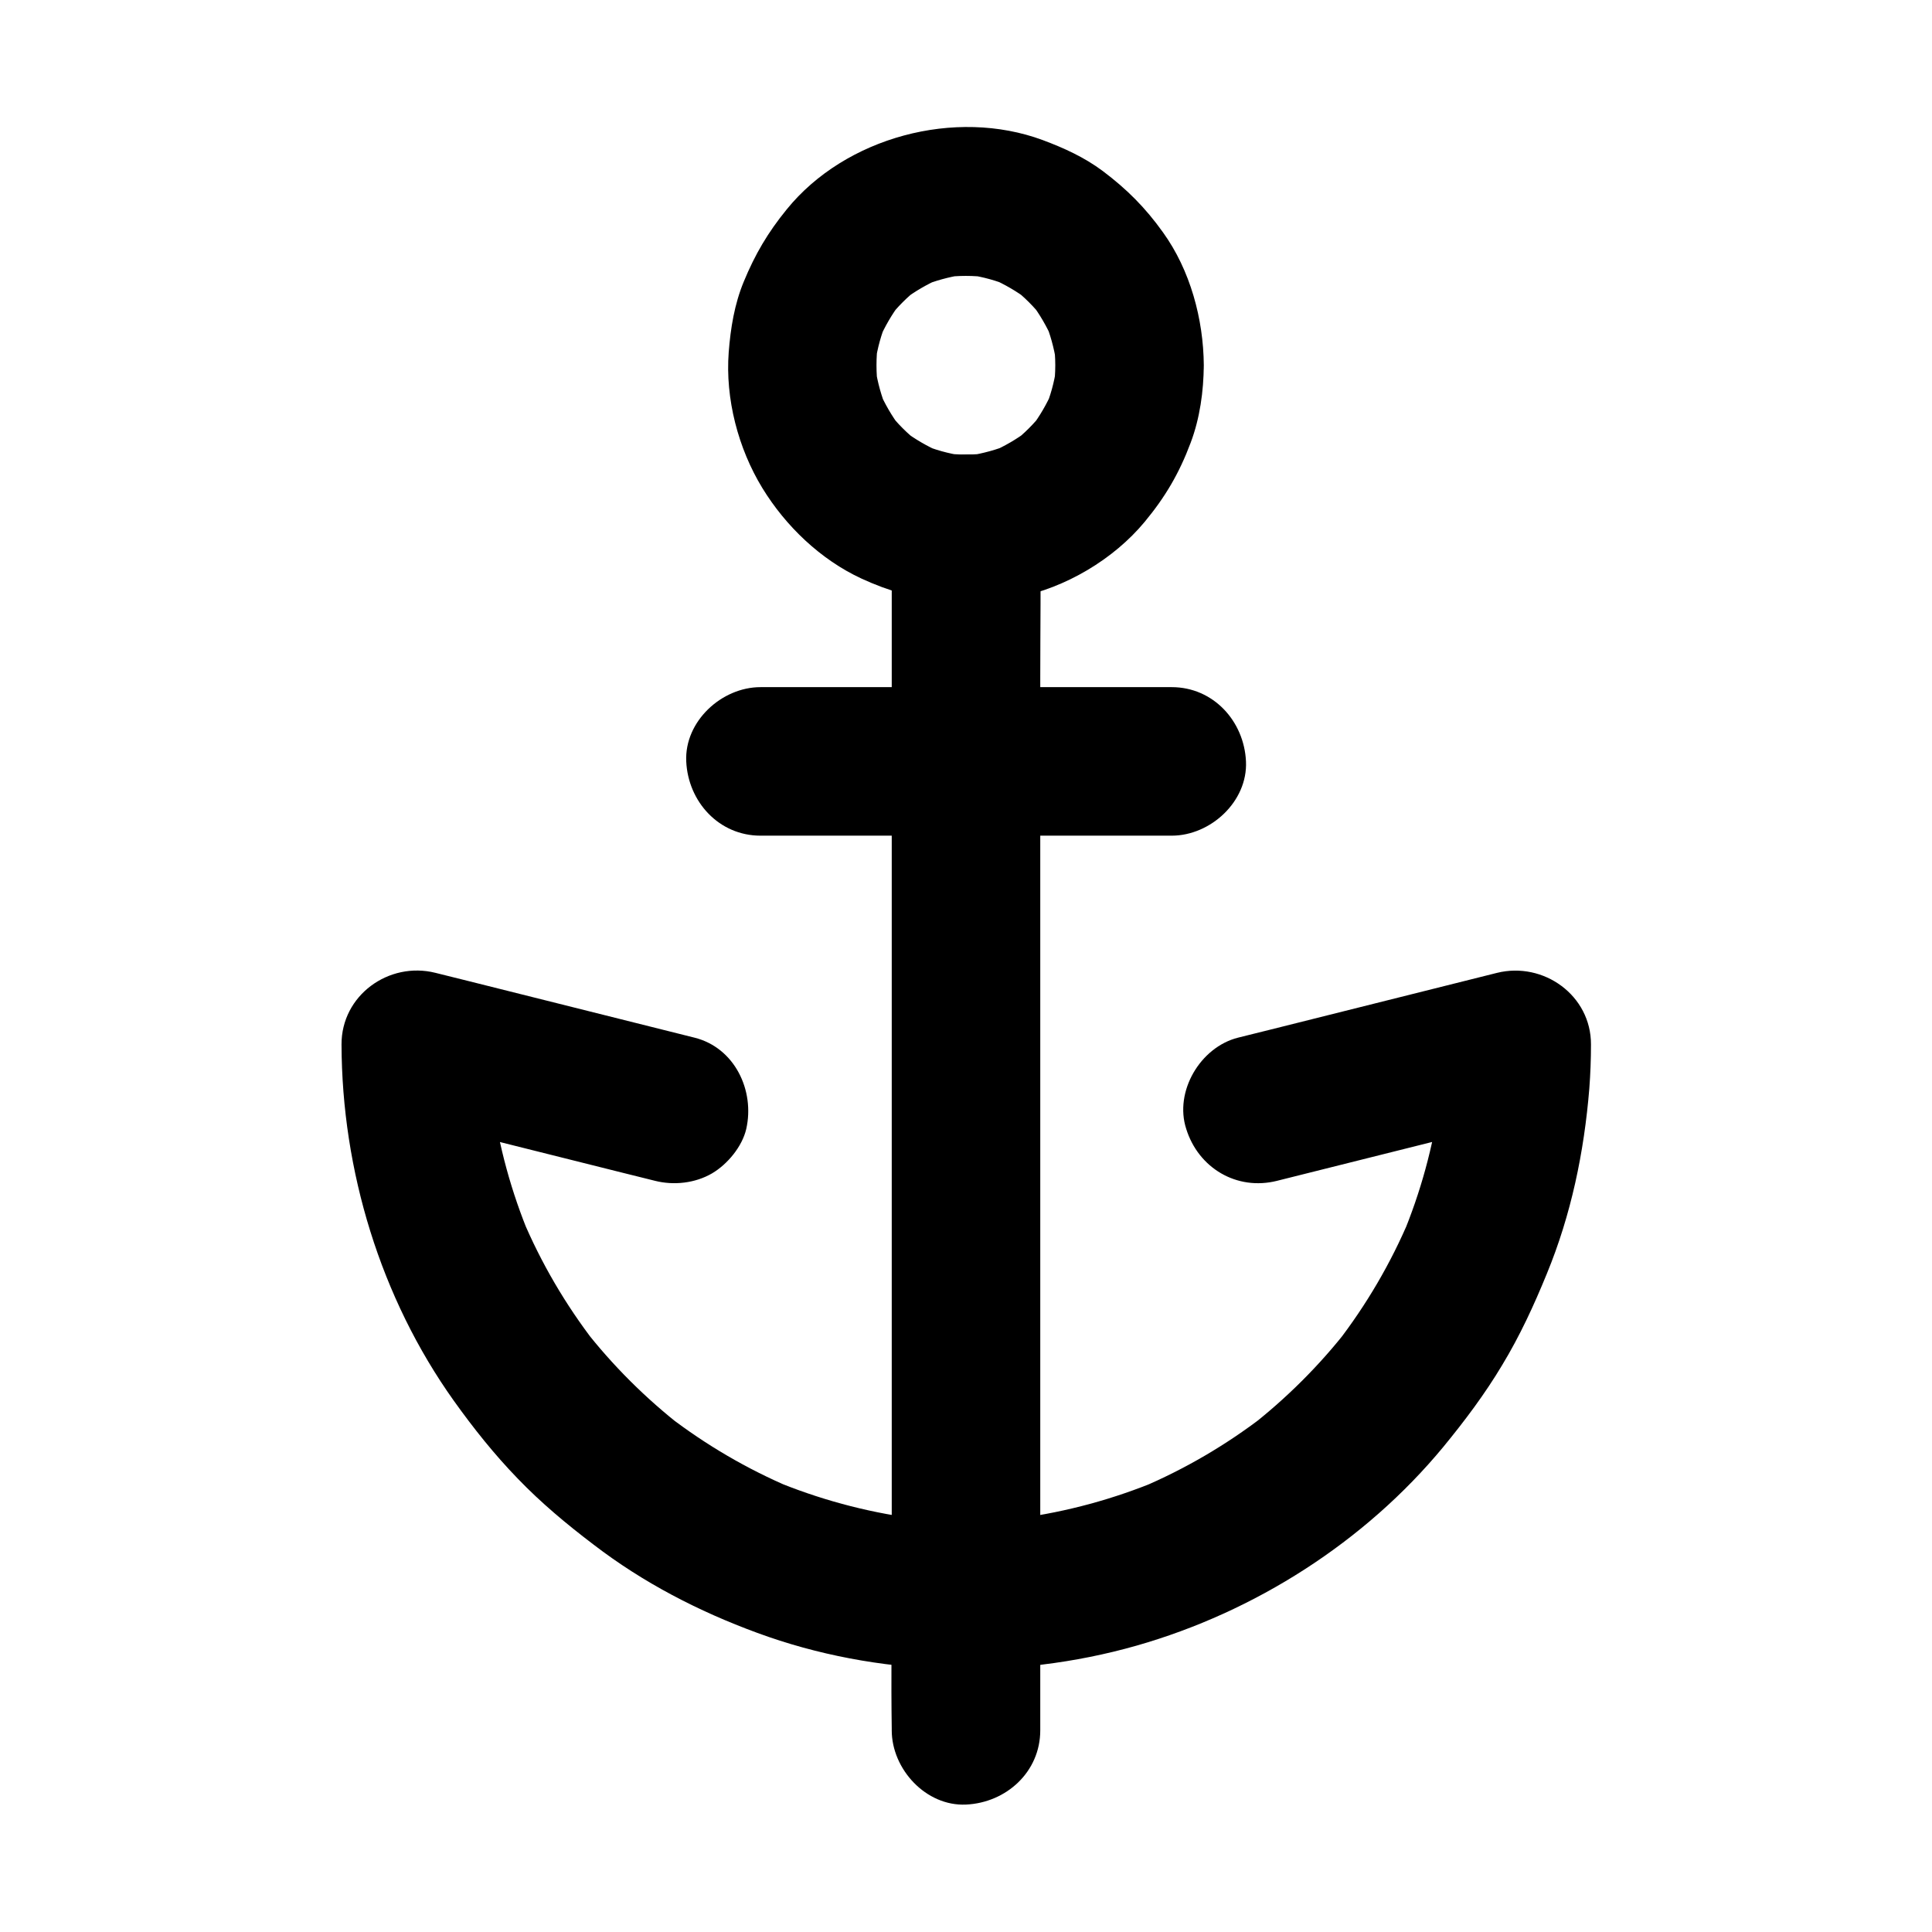<?xml version="1.0" encoding="UTF-8"?>
<!-- Uploaded to: ICON Repo, www.svgrepo.com, Generator: ICON Repo Mixer Tools -->
<svg fill="#000000" width="800px" height="800px" version="1.1" viewBox="144 144 512 512" xmlns="http://www.w3.org/2000/svg">
 <g>
  <path d="m482.46 456.92c20.023-5.019 40.098-10.035 60.121-15.055 2.856-0.688 5.656-1.426 8.512-2.117-8.316-6.348-16.629-12.645-24.895-18.992 0 6.594-0.441 13.188-1.328 19.73 0.246-1.723 0.492-3.492 0.688-5.215-1.723 12.496-5.066 24.699-9.938 36.359 0.641-1.574 1.328-3.148 1.969-4.723-4.969 11.809-11.465 22.879-19.285 33.012 1.031-1.328 2.066-2.656 3.102-3.984-7.676 9.891-16.582 18.746-26.469 26.422 1.328-1.031 2.656-2.066 3.984-3.102-9.988 7.676-20.91 14.07-32.52 18.992 1.574-0.641 3.148-1.328 4.723-1.969-11.906 4.969-24.355 8.363-37.145 10.086 1.723-0.246 3.492-0.492 5.215-0.688-12.742 1.672-25.633 1.672-38.375 0 1.723 0.246 3.492 0.492 5.215 0.688-12.793-1.723-25.238-5.117-37.145-10.086 1.574 0.641 3.148 1.328 4.723 1.969-11.609-4.922-22.535-11.316-32.52-18.992 1.328 1.031 2.656 2.066 3.984 3.102-9.891-7.676-18.793-16.531-26.469-26.422 1.031 1.328 2.066 2.656 3.102 3.984-7.824-10.137-14.316-21.207-19.285-33.012 0.641 1.574 1.328 3.148 1.969 4.723-4.871-11.66-8.215-23.863-9.938-36.359 0.246 1.723 0.492 3.492 0.688 5.215-0.887-6.543-1.328-13.137-1.328-19.73-8.316 6.348-16.629 12.645-24.895 18.992 20.023 5.019 40.098 10.035 60.121 15.055 2.856 0.688 5.656 1.426 8.512 2.117 5.019 1.277 10.676 0.641 15.152-1.969 4.082-2.41 7.969-7.086 9.055-11.758 2.312-10.184-3.051-21.551-13.727-24.207-20.023-5.019-40.098-10.035-60.121-15.055-2.856-0.688-5.656-1.426-8.512-2.117-12.348-3.102-24.945 5.953-24.895 18.992 0.098 33.406 10.332 67.156 29.766 94.414 5.164 7.231 10.727 14.219 16.926 20.613 6.199 6.445 12.988 12.102 20.121 17.516 13.137 10.086 27.797 17.664 43.344 23.371 31.785 11.711 67.996 12.645 100.52 3.394 31.391-8.953 60.516-27.504 81.328-52.691 5.656-6.887 11.02-14.023 15.598-21.695 4.676-7.723 8.414-15.844 11.809-24.156 6.445-15.645 9.891-32.227 11.266-49.102 0.297-3.887 0.441-7.773 0.441-11.66 0.051-13.039-12.594-22.043-24.895-18.992-20.023 5.019-40.098 10.035-60.121 15.055-2.856 0.688-5.656 1.426-8.512 2.117-9.988 2.508-16.973 14.27-13.727 24.207 3.234 10.328 13.367 16.43 24.094 13.723z"/>
  <path d="m423.66 240.79c0 2.066-0.148 4.082-0.441 6.102 0.246-1.723 0.492-3.492 0.688-5.215-0.543 3.691-1.523 7.281-3 10.773 0.641-1.574 1.328-3.148 1.969-4.723-1.477 3.344-3.297 6.496-5.512 9.445 1.031-1.328 2.066-2.656 3.102-3.984-2.363 3.051-5.066 5.758-8.117 8.117 1.328-1.031 2.656-2.066 3.984-3.102-2.953 2.215-6.102 4.035-9.445 5.512 1.574-0.641 3.148-1.328 4.723-1.969-3.445 1.426-7.035 2.41-10.773 3 1.723-0.246 3.492-0.492 5.215-0.688-4.082 0.543-8.117 0.543-12.203 0 1.723 0.246 3.492 0.492 5.215 0.688-3.691-0.543-7.281-1.523-10.773-3 1.574 0.641 3.148 1.328 4.723 1.969-3.344-1.477-6.496-3.297-9.445-5.512 1.328 1.031 2.656 2.066 3.984 3.102-3.051-2.363-5.758-5.066-8.117-8.117 1.031 1.328 2.066 2.656 3.102 3.984-2.215-2.953-4.035-6.102-5.512-9.445 0.641 1.574 1.328 3.148 1.969 4.723-1.426-3.445-2.41-7.035-3-10.773 0.246 1.723 0.492 3.492 0.688 5.215-0.543-4.082-0.543-8.117 0-12.203-0.246 1.723-0.492 3.492-0.688 5.215 0.543-3.691 1.523-7.281 3-10.773-0.641 1.574-1.328 3.148-1.969 4.723 1.477-3.344 3.297-6.496 5.512-9.445-1.031 1.328-2.066 2.656-3.102 3.984 2.363-3.051 5.066-5.758 8.117-8.117-1.328 1.031-2.656 2.066-3.984 3.102 2.953-2.215 6.102-4.035 9.445-5.512-1.574 0.641-3.148 1.328-4.723 1.969 3.445-1.426 7.035-2.41 10.773-3-1.723 0.246-3.492 0.492-5.215 0.688 4.082-0.543 8.117-0.543 12.203 0-1.723-0.246-3.492-0.492-5.215-0.688 3.691 0.543 7.281 1.523 10.773 3-1.574-0.641-3.148-1.328-4.723-1.969 3.344 1.477 6.496 3.297 9.445 5.512-1.328-1.031-2.656-2.066-3.984-3.102 3.051 2.363 5.758 5.066 8.117 8.117-1.031-1.328-2.066-2.656-3.102-3.984 2.215 2.953 4.035 6.102 5.512 9.445-0.641-1.574-1.328-3.148-1.969-4.723 1.426 3.445 2.41 7.035 3 10.773-0.246-1.723-0.492-3.492-0.688-5.215 0.293 2.019 0.441 4.086 0.441 6.102 0.051 5.066 2.164 10.332 5.758 13.922 3.394 3.394 9.004 6.004 13.922 5.758 10.578-0.492 19.777-8.66 19.68-19.68-0.098-12.25-3.59-25.191-10.824-35.227-4.676-6.543-9.543-11.414-15.941-16.234-4.871-3.641-10.281-6.102-15.941-8.215-23.125-8.562-52.301-0.789-67.848 18.402-4.969 6.102-8.363 11.855-11.367 19.141-2.461 5.953-3.492 12.301-3.984 18.695-0.934 12.301 2.508 25.484 8.906 35.965 6.199 10.137 15.449 18.992 26.273 24.008 7.477 3.445 14.121 5.215 22.238 6.148 6.348 0.738 12.793 0.051 19.09-1.18 12.695-2.508 25.484-10.035 33.75-20.023 5.461-6.594 9.152-12.891 12.152-20.91 2.461-6.496 3.445-13.676 3.492-20.613 0.098-10.281-9.102-20.172-19.68-19.68-10.723 0.535-19.578 8.703-19.676 19.723z"/>
  <path d="m419.68 602.55v-31.785-75.867-92.199-79.312c0-12.891 0.195-25.828 0-38.719v-0.543c0-10.281-9.055-20.172-19.68-19.68-10.676 0.492-19.68 8.66-19.68 19.68v31.785 75.867 92.199 79.312c0 12.891-0.195 25.828 0 38.719v0.543c0 10.281 9.055 20.172 19.68 19.68 10.676-0.492 19.68-8.656 19.68-19.68z"/>
  <path d="m345.54 365.46h36.852 58.695 13.43c10.281 0 20.172-9.055 19.68-19.68-0.492-10.676-8.66-19.68-19.68-19.68h-36.852-58.695-13.43c-10.281 0-20.172 9.055-19.68 19.68 0.492 10.676 8.656 19.68 19.68 19.68z"/>
 </g>
</svg>